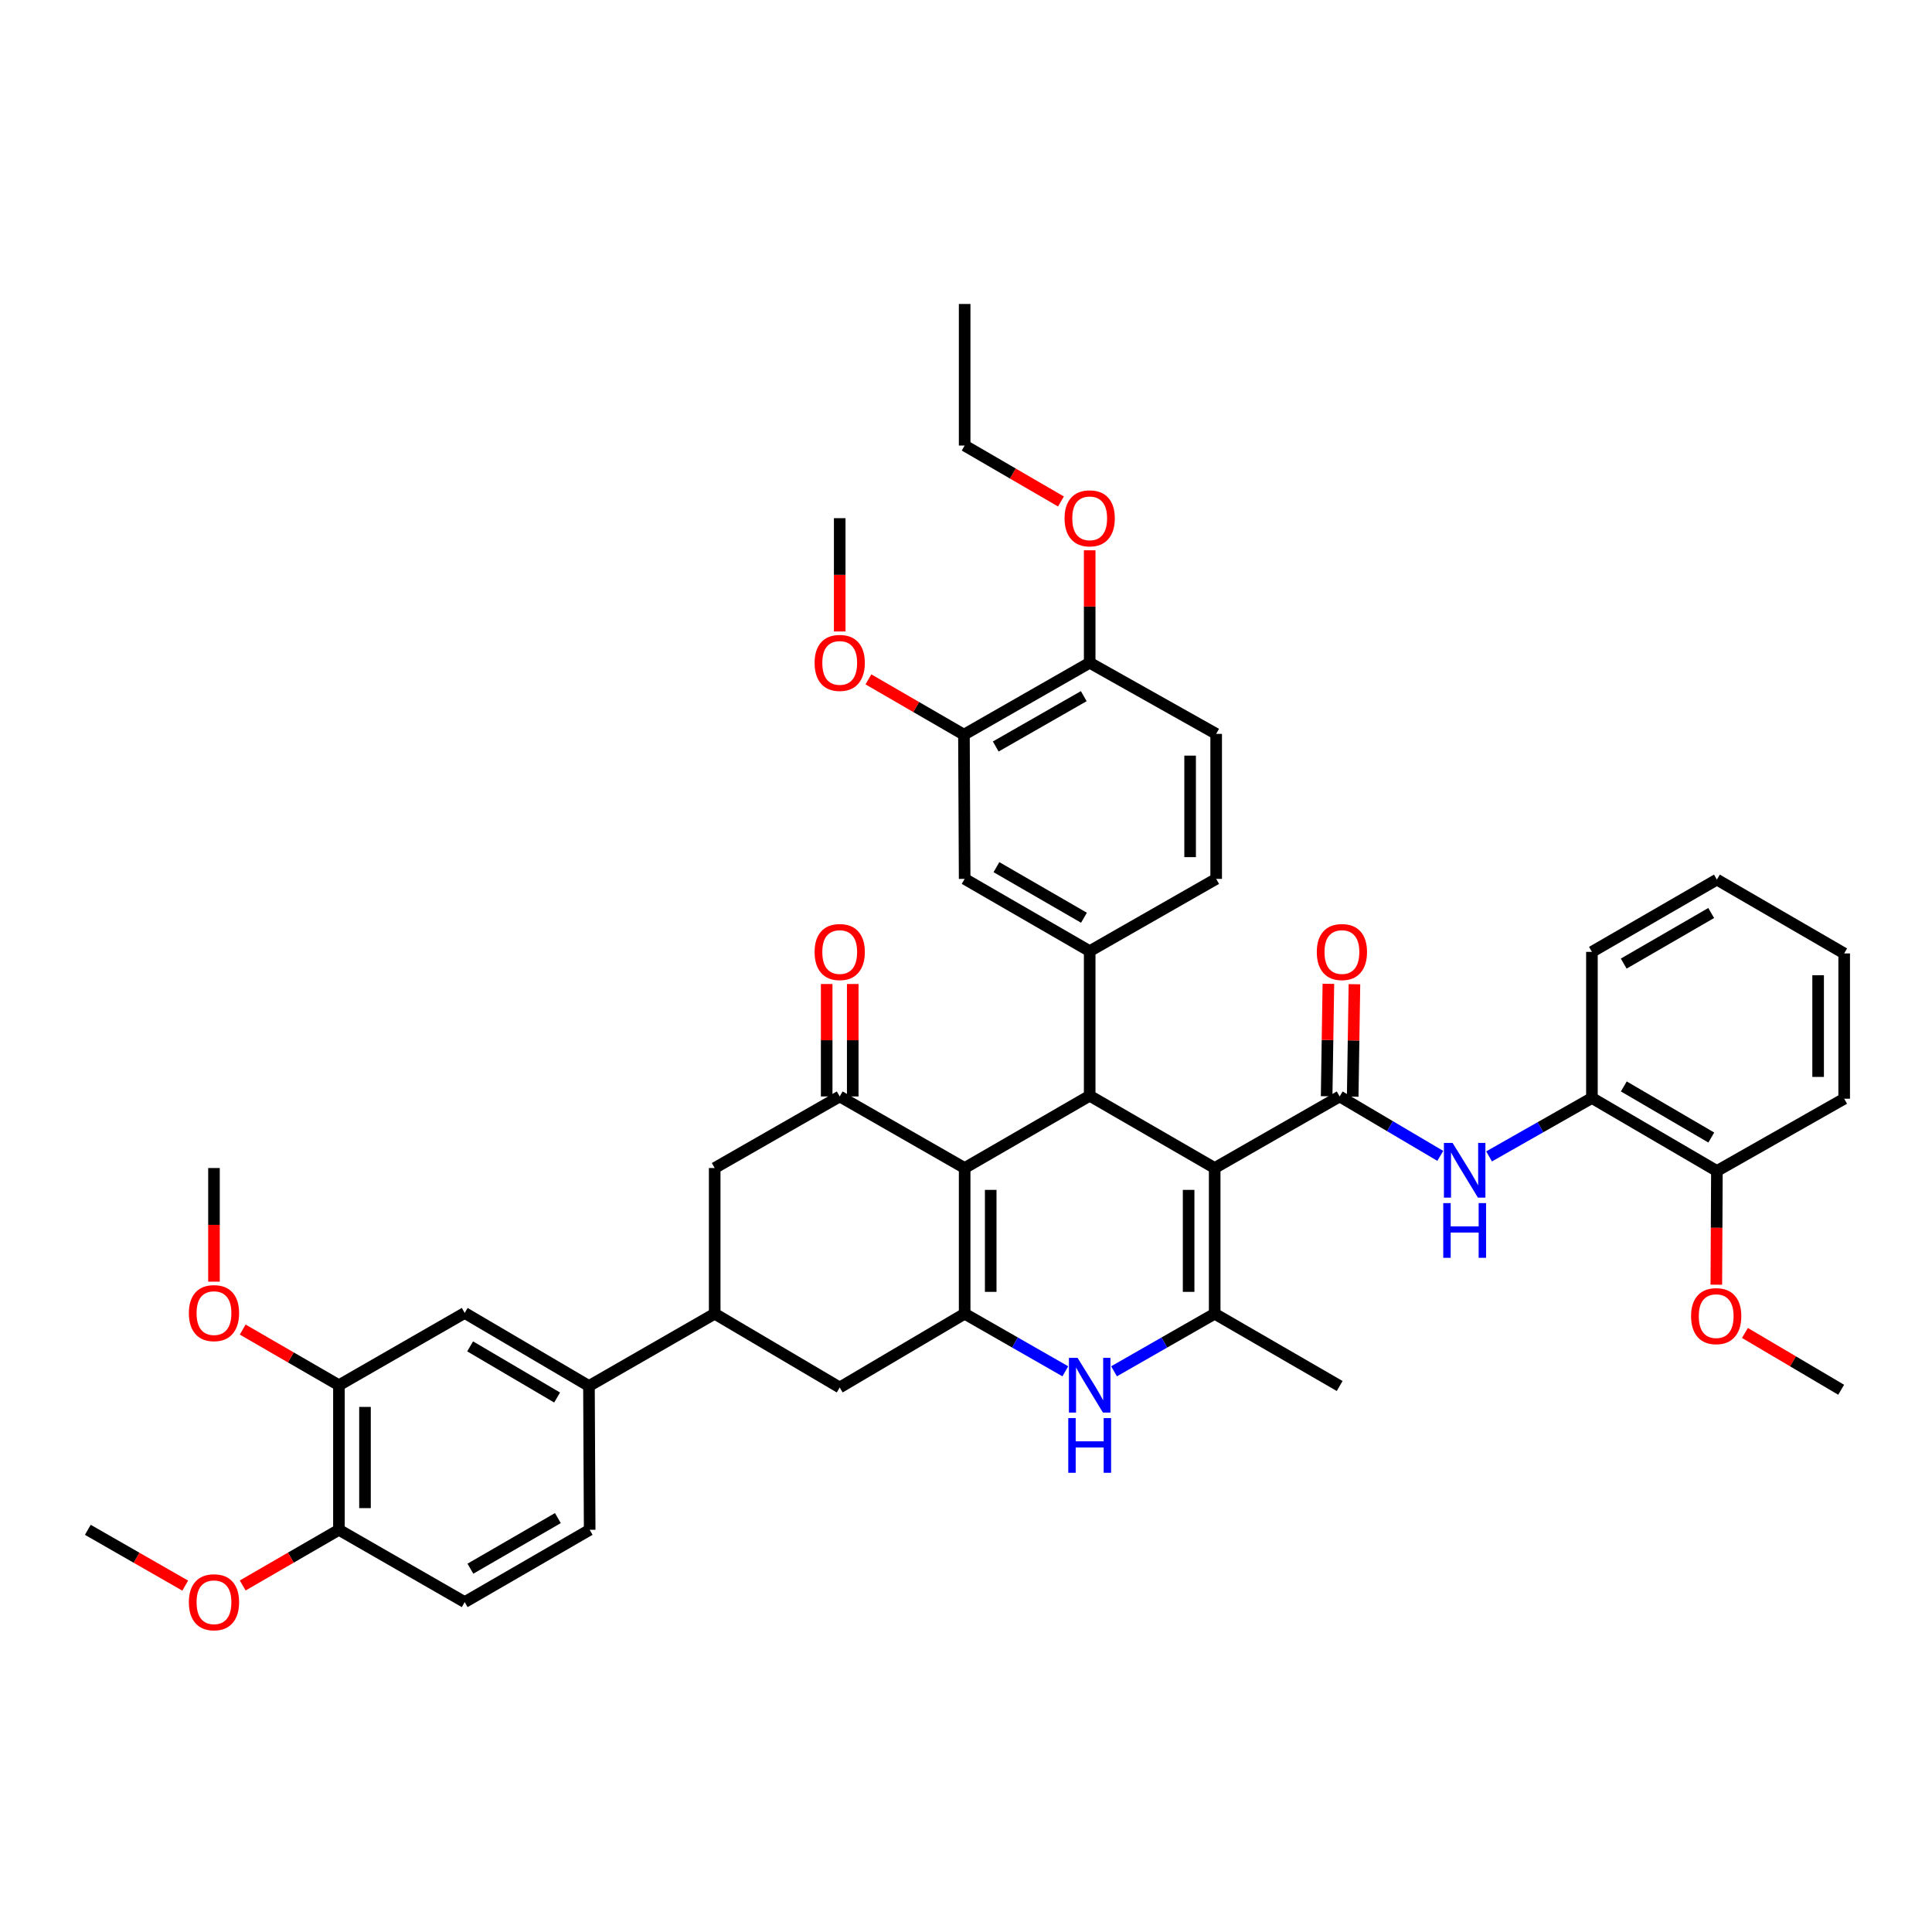 <?xml version='1.0' encoding='iso-8859-1'?>
<svg version='1.1' baseProfile='full'
              xmlns='http://www.w3.org/2000/svg'
                      xmlns:rdkit='http://www.rdkit.org/xml'
                      xmlns:xlink='http://www.w3.org/1999/xlink'
                  xml:space='preserve'
width='1000px' height='1000px' viewBox='0 0 1000 1000'>
<!-- END OF HEADER -->
<rect style='opacity:1.0;fill:#FFFFFF;stroke:none' width='1000' height='1000' x='0' y='0'> </rect>
<path class='bond-1' d='M 628.717,604.571 L 564.018,567.155' style='fill:none;fill-rule:evenodd;stroke:#000000;stroke-width:6px;stroke-linecap:butt;stroke-linejoin:miter;stroke-opacity:1' />
<path class='bond-3' d='M 628.717,604.571 L 693.409,567.522' style='fill:none;fill-rule:evenodd;stroke:#000000;stroke-width:6px;stroke-linecap:butt;stroke-linejoin:miter;stroke-opacity:1' />
<path class='bond-4' d='M 628.717,604.571 L 628.717,679.978' style='fill:none;fill-rule:evenodd;stroke:#000000;stroke-width:6px;stroke-linecap:butt;stroke-linejoin:miter;stroke-opacity:1' />
<path class='bond-4' d='M 615.229,615.882 L 615.229,668.667' style='fill:none;fill-rule:evenodd;stroke:#000000;stroke-width:6px;stroke-linecap:butt;stroke-linejoin:miter;stroke-opacity:1' />
<path class='bond-0' d='M 499.303,604.571 L 564.018,567.155' style='fill:none;fill-rule:evenodd;stroke:#000000;stroke-width:6px;stroke-linecap:butt;stroke-linejoin:miter;stroke-opacity:1' />
<path class='bond-6' d='M 499.303,604.571 L 434.634,567.522' style='fill:none;fill-rule:evenodd;stroke:#000000;stroke-width:6px;stroke-linecap:butt;stroke-linejoin:miter;stroke-opacity:1' />
<path class='bond-43' d='M 499.303,604.571 L 499.303,679.978' style='fill:none;fill-rule:evenodd;stroke:#000000;stroke-width:6px;stroke-linecap:butt;stroke-linejoin:miter;stroke-opacity:1' />
<path class='bond-43' d='M 512.792,615.882 L 512.792,668.667' style='fill:none;fill-rule:evenodd;stroke:#000000;stroke-width:6px;stroke-linecap:butt;stroke-linejoin:miter;stroke-opacity:1' />
<path class='bond-7' d='M 564.018,567.155 L 564.018,492.309' style='fill:none;fill-rule:evenodd;stroke:#000000;stroke-width:6px;stroke-linecap:butt;stroke-linejoin:miter;stroke-opacity:1' />
<path class='bond-2' d='M 499.303,679.978 L 525.358,694.883' style='fill:none;fill-rule:evenodd;stroke:#000000;stroke-width:6px;stroke-linecap:butt;stroke-linejoin:miter;stroke-opacity:1' />
<path class='bond-2' d='M 525.358,694.883 L 551.414,709.787' style='fill:none;fill-rule:evenodd;stroke:#0000FF;stroke-width:6px;stroke-linecap:butt;stroke-linejoin:miter;stroke-opacity:1' />
<path class='bond-10' d='M 499.303,679.978 L 434.634,718.158' style='fill:none;fill-rule:evenodd;stroke:#000000;stroke-width:6px;stroke-linecap:butt;stroke-linejoin:miter;stroke-opacity:1' />
<path class='bond-8' d='M 693.409,567.522 L 719.45,582.901' style='fill:none;fill-rule:evenodd;stroke:#000000;stroke-width:6px;stroke-linecap:butt;stroke-linejoin:miter;stroke-opacity:1' />
<path class='bond-8' d='M 719.45,582.901 L 745.49,598.28' style='fill:none;fill-rule:evenodd;stroke:#0000FF;stroke-width:6px;stroke-linecap:butt;stroke-linejoin:miter;stroke-opacity:1' />
<path class='bond-18' d='M 700.153,567.627 L 700.604,538.527' style='fill:none;fill-rule:evenodd;stroke:#000000;stroke-width:6px;stroke-linecap:butt;stroke-linejoin:miter;stroke-opacity:1' />
<path class='bond-18' d='M 700.604,538.527 L 701.056,509.427' style='fill:none;fill-rule:evenodd;stroke:#FF0000;stroke-width:6px;stroke-linecap:butt;stroke-linejoin:miter;stroke-opacity:1' />
<path class='bond-18' d='M 686.666,567.418 L 687.118,538.318' style='fill:none;fill-rule:evenodd;stroke:#000000;stroke-width:6px;stroke-linecap:butt;stroke-linejoin:miter;stroke-opacity:1' />
<path class='bond-18' d='M 687.118,538.318 L 687.569,509.218' style='fill:none;fill-rule:evenodd;stroke:#FF0000;stroke-width:6px;stroke-linecap:butt;stroke-linejoin:miter;stroke-opacity:1' />
<path class='bond-5' d='M 628.717,679.978 L 602.669,694.882' style='fill:none;fill-rule:evenodd;stroke:#000000;stroke-width:6px;stroke-linecap:butt;stroke-linejoin:miter;stroke-opacity:1' />
<path class='bond-5' d='M 602.669,694.882 L 576.621,709.786' style='fill:none;fill-rule:evenodd;stroke:#0000FF;stroke-width:6px;stroke-linecap:butt;stroke-linejoin:miter;stroke-opacity:1' />
<path class='bond-27' d='M 628.717,679.978 L 693.409,717.394' style='fill:none;fill-rule:evenodd;stroke:#000000;stroke-width:6px;stroke-linecap:butt;stroke-linejoin:miter;stroke-opacity:1' />
<path class='bond-11' d='M 434.634,567.522 L 369.926,604.571' style='fill:none;fill-rule:evenodd;stroke:#000000;stroke-width:6px;stroke-linecap:butt;stroke-linejoin:miter;stroke-opacity:1' />
<path class='bond-19' d='M 441.378,567.522 L 441.378,538.422' style='fill:none;fill-rule:evenodd;stroke:#000000;stroke-width:6px;stroke-linecap:butt;stroke-linejoin:miter;stroke-opacity:1' />
<path class='bond-19' d='M 441.378,538.422 L 441.378,509.322' style='fill:none;fill-rule:evenodd;stroke:#FF0000;stroke-width:6px;stroke-linecap:butt;stroke-linejoin:miter;stroke-opacity:1' />
<path class='bond-19' d='M 427.889,567.522 L 427.889,538.422' style='fill:none;fill-rule:evenodd;stroke:#000000;stroke-width:6px;stroke-linecap:butt;stroke-linejoin:miter;stroke-opacity:1' />
<path class='bond-19' d='M 427.889,538.422 L 427.889,509.322' style='fill:none;fill-rule:evenodd;stroke:#FF0000;stroke-width:6px;stroke-linecap:butt;stroke-linejoin:miter;stroke-opacity:1' />
<path class='bond-13' d='M 564.018,492.309 L 499.303,454.909' style='fill:none;fill-rule:evenodd;stroke:#000000;stroke-width:6px;stroke-linecap:butt;stroke-linejoin:miter;stroke-opacity:1' />
<path class='bond-13' d='M 561.06,475.021 L 515.76,448.84' style='fill:none;fill-rule:evenodd;stroke:#000000;stroke-width:6px;stroke-linecap:butt;stroke-linejoin:miter;stroke-opacity:1' />
<path class='bond-20' d='M 564.018,492.309 L 629.489,454.909' style='fill:none;fill-rule:evenodd;stroke:#000000;stroke-width:6px;stroke-linecap:butt;stroke-linejoin:miter;stroke-opacity:1' />
<path class='bond-14' d='M 770.743,598.556 L 797.36,583.436' style='fill:none;fill-rule:evenodd;stroke:#0000FF;stroke-width:6px;stroke-linecap:butt;stroke-linejoin:miter;stroke-opacity:1' />
<path class='bond-14' d='M 797.36,583.436 L 823.977,568.317' style='fill:none;fill-rule:evenodd;stroke:#000000;stroke-width:6px;stroke-linecap:butt;stroke-linejoin:miter;stroke-opacity:1' />
<path class='bond-9' d='M 369.926,679.978 L 434.634,718.158' style='fill:none;fill-rule:evenodd;stroke:#000000;stroke-width:6px;stroke-linecap:butt;stroke-linejoin:miter;stroke-opacity:1' />
<path class='bond-12' d='M 369.926,679.978 L 304.845,717.394' style='fill:none;fill-rule:evenodd;stroke:#000000;stroke-width:6px;stroke-linecap:butt;stroke-linejoin:miter;stroke-opacity:1' />
<path class='bond-44' d='M 369.926,679.978 L 369.926,604.571' style='fill:none;fill-rule:evenodd;stroke:#000000;stroke-width:6px;stroke-linecap:butt;stroke-linejoin:miter;stroke-opacity:1' />
<path class='bond-15' d='M 304.845,717.394 L 240.527,679.581' style='fill:none;fill-rule:evenodd;stroke:#000000;stroke-width:6px;stroke-linecap:butt;stroke-linejoin:miter;stroke-opacity:1' />
<path class='bond-15' d='M 288.361,723.35 L 243.339,696.881' style='fill:none;fill-rule:evenodd;stroke:#000000;stroke-width:6px;stroke-linecap:butt;stroke-linejoin:miter;stroke-opacity:1' />
<path class='bond-23' d='M 304.845,717.394 L 305.212,791.828' style='fill:none;fill-rule:evenodd;stroke:#000000;stroke-width:6px;stroke-linecap:butt;stroke-linejoin:miter;stroke-opacity:1' />
<path class='bond-16' d='M 499.303,454.909 L 498.936,380.265' style='fill:none;fill-rule:evenodd;stroke:#000000;stroke-width:6px;stroke-linecap:butt;stroke-linejoin:miter;stroke-opacity:1' />
<path class='bond-24' d='M 823.977,568.317 L 888.662,606.099' style='fill:none;fill-rule:evenodd;stroke:#000000;stroke-width:6px;stroke-linecap:butt;stroke-linejoin:miter;stroke-opacity:1' />
<path class='bond-24' d='M 840.483,562.337 L 885.762,588.785' style='fill:none;fill-rule:evenodd;stroke:#000000;stroke-width:6px;stroke-linecap:butt;stroke-linejoin:miter;stroke-opacity:1' />
<path class='bond-33' d='M 823.977,568.317 L 823.977,492.691' style='fill:none;fill-rule:evenodd;stroke:#000000;stroke-width:6px;stroke-linecap:butt;stroke-linejoin:miter;stroke-opacity:1' />
<path class='bond-17' d='M 240.527,679.581 L 175.431,716.997' style='fill:none;fill-rule:evenodd;stroke:#000000;stroke-width:6px;stroke-linecap:butt;stroke-linejoin:miter;stroke-opacity:1' />
<path class='bond-29' d='M 498.936,380.265 L 474.213,365.952' style='fill:none;fill-rule:evenodd;stroke:#000000;stroke-width:6px;stroke-linecap:butt;stroke-linejoin:miter;stroke-opacity:1' />
<path class='bond-29' d='M 474.213,365.952 L 449.491,351.639' style='fill:none;fill-rule:evenodd;stroke:#FF0000;stroke-width:6px;stroke-linecap:butt;stroke-linejoin:miter;stroke-opacity:1' />
<path class='bond-45' d='M 498.936,380.265 L 564.018,343.037' style='fill:none;fill-rule:evenodd;stroke:#000000;stroke-width:6px;stroke-linecap:butt;stroke-linejoin:miter;stroke-opacity:1' />
<path class='bond-45' d='M 515.396,386.389 L 560.953,360.33' style='fill:none;fill-rule:evenodd;stroke:#000000;stroke-width:6px;stroke-linecap:butt;stroke-linejoin:miter;stroke-opacity:1' />
<path class='bond-28' d='M 175.431,716.997 L 150.526,702.59' style='fill:none;fill-rule:evenodd;stroke:#000000;stroke-width:6px;stroke-linecap:butt;stroke-linejoin:miter;stroke-opacity:1' />
<path class='bond-28' d='M 150.526,702.59 L 125.622,688.182' style='fill:none;fill-rule:evenodd;stroke:#FF0000;stroke-width:6px;stroke-linecap:butt;stroke-linejoin:miter;stroke-opacity:1' />
<path class='bond-47' d='M 175.431,716.997 L 175.431,791.828' style='fill:none;fill-rule:evenodd;stroke:#000000;stroke-width:6px;stroke-linecap:butt;stroke-linejoin:miter;stroke-opacity:1' />
<path class='bond-47' d='M 188.919,728.221 L 188.919,780.603' style='fill:none;fill-rule:evenodd;stroke:#000000;stroke-width:6px;stroke-linecap:butt;stroke-linejoin:miter;stroke-opacity:1' />
<path class='bond-25' d='M 629.489,454.909 L 629.489,379.853' style='fill:none;fill-rule:evenodd;stroke:#000000;stroke-width:6px;stroke-linecap:butt;stroke-linejoin:miter;stroke-opacity:1' />
<path class='bond-25' d='M 616.001,443.65 L 616.001,391.111' style='fill:none;fill-rule:evenodd;stroke:#000000;stroke-width:6px;stroke-linecap:butt;stroke-linejoin:miter;stroke-opacity:1' />
<path class='bond-21' d='M 175.431,791.828 L 240.527,829.243' style='fill:none;fill-rule:evenodd;stroke:#000000;stroke-width:6px;stroke-linecap:butt;stroke-linejoin:miter;stroke-opacity:1' />
<path class='bond-30' d='M 175.431,791.828 L 150.526,806.235' style='fill:none;fill-rule:evenodd;stroke:#000000;stroke-width:6px;stroke-linecap:butt;stroke-linejoin:miter;stroke-opacity:1' />
<path class='bond-30' d='M 150.526,806.235 L 125.622,820.642' style='fill:none;fill-rule:evenodd;stroke:#FF0000;stroke-width:6px;stroke-linecap:butt;stroke-linejoin:miter;stroke-opacity:1' />
<path class='bond-22' d='M 564.018,343.037 L 629.489,379.853' style='fill:none;fill-rule:evenodd;stroke:#000000;stroke-width:6px;stroke-linecap:butt;stroke-linejoin:miter;stroke-opacity:1' />
<path class='bond-31' d='M 564.018,343.037 L 564.018,313.937' style='fill:none;fill-rule:evenodd;stroke:#000000;stroke-width:6px;stroke-linecap:butt;stroke-linejoin:miter;stroke-opacity:1' />
<path class='bond-31' d='M 564.018,313.937 L 564.018,284.837' style='fill:none;fill-rule:evenodd;stroke:#FF0000;stroke-width:6px;stroke-linecap:butt;stroke-linejoin:miter;stroke-opacity:1' />
<path class='bond-26' d='M 305.212,791.828 L 240.527,829.243' style='fill:none;fill-rule:evenodd;stroke:#000000;stroke-width:6px;stroke-linecap:butt;stroke-linejoin:miter;stroke-opacity:1' />
<path class='bond-26' d='M 288.756,785.764 L 243.476,811.955' style='fill:none;fill-rule:evenodd;stroke:#000000;stroke-width:6px;stroke-linecap:butt;stroke-linejoin:miter;stroke-opacity:1' />
<path class='bond-32' d='M 888.662,606.099 L 888.518,635.525' style='fill:none;fill-rule:evenodd;stroke:#000000;stroke-width:6px;stroke-linecap:butt;stroke-linejoin:miter;stroke-opacity:1' />
<path class='bond-32' d='M 888.518,635.525 L 888.374,664.951' style='fill:none;fill-rule:evenodd;stroke:#FF0000;stroke-width:6px;stroke-linecap:butt;stroke-linejoin:miter;stroke-opacity:1' />
<path class='bond-34' d='M 888.662,606.099 L 954.545,568.691' style='fill:none;fill-rule:evenodd;stroke:#000000;stroke-width:6px;stroke-linecap:butt;stroke-linejoin:miter;stroke-opacity:1' />
<path class='bond-36' d='M 110.754,663.386 L 110.754,633.978' style='fill:none;fill-rule:evenodd;stroke:#FF0000;stroke-width:6px;stroke-linecap:butt;stroke-linejoin:miter;stroke-opacity:1' />
<path class='bond-36' d='M 110.754,633.978 L 110.754,604.571' style='fill:none;fill-rule:evenodd;stroke:#000000;stroke-width:6px;stroke-linecap:butt;stroke-linejoin:miter;stroke-opacity:1' />
<path class='bond-37' d='M 434.634,326.846 L 434.634,297.526' style='fill:none;fill-rule:evenodd;stroke:#FF0000;stroke-width:6px;stroke-linecap:butt;stroke-linejoin:miter;stroke-opacity:1' />
<path class='bond-37' d='M 434.634,297.526 L 434.634,268.206' style='fill:none;fill-rule:evenodd;stroke:#000000;stroke-width:6px;stroke-linecap:butt;stroke-linejoin:miter;stroke-opacity:1' />
<path class='bond-38' d='M 95.872,820.716 L 70.663,806.272' style='fill:none;fill-rule:evenodd;stroke:#FF0000;stroke-width:6px;stroke-linecap:butt;stroke-linejoin:miter;stroke-opacity:1' />
<path class='bond-38' d='M 70.663,806.272 L 45.455,791.828' style='fill:none;fill-rule:evenodd;stroke:#000000;stroke-width:6px;stroke-linecap:butt;stroke-linejoin:miter;stroke-opacity:1' />
<path class='bond-35' d='M 549.147,259.567 L 524.225,245.089' style='fill:none;fill-rule:evenodd;stroke:#FF0000;stroke-width:6px;stroke-linecap:butt;stroke-linejoin:miter;stroke-opacity:1' />
<path class='bond-35' d='M 524.225,245.089 L 499.303,230.611' style='fill:none;fill-rule:evenodd;stroke:#000000;stroke-width:6px;stroke-linecap:butt;stroke-linejoin:miter;stroke-opacity:1' />
<path class='bond-39' d='M 903.173,689.933 L 928.076,704.637' style='fill:none;fill-rule:evenodd;stroke:#FF0000;stroke-width:6px;stroke-linecap:butt;stroke-linejoin:miter;stroke-opacity:1' />
<path class='bond-39' d='M 928.076,704.637 L 952.979,719.342' style='fill:none;fill-rule:evenodd;stroke:#000000;stroke-width:6px;stroke-linecap:butt;stroke-linejoin:miter;stroke-opacity:1' />
<path class='bond-41' d='M 823.977,492.691 L 888.662,455.283' style='fill:none;fill-rule:evenodd;stroke:#000000;stroke-width:6px;stroke-linecap:butt;stroke-linejoin:miter;stroke-opacity:1' />
<path class='bond-41' d='M 840.433,498.757 L 885.712,472.571' style='fill:none;fill-rule:evenodd;stroke:#000000;stroke-width:6px;stroke-linecap:butt;stroke-linejoin:miter;stroke-opacity:1' />
<path class='bond-46' d='M 954.545,568.691 L 954.545,493.493' style='fill:none;fill-rule:evenodd;stroke:#000000;stroke-width:6px;stroke-linecap:butt;stroke-linejoin:miter;stroke-opacity:1' />
<path class='bond-46' d='M 941.057,557.412 L 941.057,504.773' style='fill:none;fill-rule:evenodd;stroke:#000000;stroke-width:6px;stroke-linecap:butt;stroke-linejoin:miter;stroke-opacity:1' />
<path class='bond-40' d='M 499.303,230.611 L 499.303,157.339' style='fill:none;fill-rule:evenodd;stroke:#000000;stroke-width:6px;stroke-linecap:butt;stroke-linejoin:miter;stroke-opacity:1' />
<path class='bond-42' d='M 888.662,455.283 L 954.545,493.493' style='fill:none;fill-rule:evenodd;stroke:#000000;stroke-width:6px;stroke-linecap:butt;stroke-linejoin:miter;stroke-opacity:1' />
<path  class='atom-6' d='M 557.758 702.837
L 567.038 717.837
Q 567.958 719.317, 569.438 721.997
Q 570.918 724.677, 570.998 724.837
L 570.998 702.837
L 574.758 702.837
L 574.758 731.157
L 570.878 731.157
L 560.918 714.757
Q 559.758 712.837, 558.518 710.637
Q 557.318 708.437, 556.958 707.757
L 556.958 731.157
L 553.278 731.157
L 553.278 702.837
L 557.758 702.837
' fill='#0000FF'/>
<path  class='atom-6' d='M 552.938 733.989
L 556.778 733.989
L 556.778 746.029
L 571.258 746.029
L 571.258 733.989
L 575.098 733.989
L 575.098 762.309
L 571.258 762.309
L 571.258 749.229
L 556.778 749.229
L 556.778 762.309
L 552.938 762.309
L 552.938 733.989
' fill='#0000FF'/>
<path  class='atom-9' d='M 751.849 591.572
L 761.129 606.572
Q 762.049 608.052, 763.529 610.732
Q 765.009 613.412, 765.089 613.572
L 765.089 591.572
L 768.849 591.572
L 768.849 619.892
L 764.969 619.892
L 755.009 603.492
Q 753.849 601.572, 752.609 599.372
Q 751.409 597.172, 751.049 596.492
L 751.049 619.892
L 747.369 619.892
L 747.369 591.572
L 751.849 591.572
' fill='#0000FF'/>
<path  class='atom-9' d='M 747.029 622.724
L 750.869 622.724
L 750.869 634.764
L 765.349 634.764
L 765.349 622.724
L 769.189 622.724
L 769.189 651.044
L 765.349 651.044
L 765.349 637.964
L 750.869 637.964
L 750.869 651.044
L 747.029 651.044
L 747.029 622.724
' fill='#0000FF'/>
<path  class='atom-19' d='M 681.571 492.771
Q 681.571 485.971, 684.931 482.171
Q 688.291 478.371, 694.571 478.371
Q 700.851 478.371, 704.211 482.171
Q 707.571 485.971, 707.571 492.771
Q 707.571 499.651, 704.171 503.571
Q 700.771 507.451, 694.571 507.451
Q 688.331 507.451, 684.931 503.571
Q 681.571 499.691, 681.571 492.771
M 694.571 504.251
Q 698.891 504.251, 701.211 501.371
Q 703.571 498.451, 703.571 492.771
Q 703.571 487.211, 701.211 484.411
Q 698.891 481.571, 694.571 481.571
Q 690.251 481.571, 687.891 484.371
Q 685.571 487.171, 685.571 492.771
Q 685.571 498.491, 687.891 501.371
Q 690.251 504.251, 694.571 504.251
' fill='#FF0000'/>
<path  class='atom-20' d='M 421.634 492.771
Q 421.634 485.971, 424.994 482.171
Q 428.354 478.371, 434.634 478.371
Q 440.914 478.371, 444.274 482.171
Q 447.634 485.971, 447.634 492.771
Q 447.634 499.651, 444.234 503.571
Q 440.834 507.451, 434.634 507.451
Q 428.394 507.451, 424.994 503.571
Q 421.634 499.691, 421.634 492.771
M 434.634 504.251
Q 438.954 504.251, 441.274 501.371
Q 443.634 498.451, 443.634 492.771
Q 443.634 487.211, 441.274 484.411
Q 438.954 481.571, 434.634 481.571
Q 430.314 481.571, 427.954 484.371
Q 425.634 487.171, 425.634 492.771
Q 425.634 498.491, 427.954 501.371
Q 430.314 504.251, 434.634 504.251
' fill='#FF0000'/>
<path  class='atom-29' d='M 97.754 679.661
Q 97.754 672.861, 101.114 669.061
Q 104.474 665.261, 110.754 665.261
Q 117.034 665.261, 120.394 669.061
Q 123.754 672.861, 123.754 679.661
Q 123.754 686.541, 120.354 690.461
Q 116.954 694.341, 110.754 694.341
Q 104.514 694.341, 101.114 690.461
Q 97.754 686.581, 97.754 679.661
M 110.754 691.141
Q 115.074 691.141, 117.394 688.261
Q 119.754 685.341, 119.754 679.661
Q 119.754 674.101, 117.394 671.301
Q 115.074 668.461, 110.754 668.461
Q 106.434 668.461, 104.074 671.261
Q 101.754 674.061, 101.754 679.661
Q 101.754 685.381, 104.074 688.261
Q 106.434 691.141, 110.754 691.141
' fill='#FF0000'/>
<path  class='atom-30' d='M 421.634 343.117
Q 421.634 336.317, 424.994 332.517
Q 428.354 328.717, 434.634 328.717
Q 440.914 328.717, 444.274 332.517
Q 447.634 336.317, 447.634 343.117
Q 447.634 349.997, 444.234 353.917
Q 440.834 357.797, 434.634 357.797
Q 428.394 357.797, 424.994 353.917
Q 421.634 350.037, 421.634 343.117
M 434.634 354.597
Q 438.954 354.597, 441.274 351.717
Q 443.634 348.797, 443.634 343.117
Q 443.634 337.557, 441.274 334.757
Q 438.954 331.917, 434.634 331.917
Q 430.314 331.917, 427.954 334.717
Q 425.634 337.517, 425.634 343.117
Q 425.634 348.837, 427.954 351.717
Q 430.314 354.597, 434.634 354.597
' fill='#FF0000'/>
<path  class='atom-31' d='M 97.754 829.323
Q 97.754 822.523, 101.114 818.723
Q 104.474 814.923, 110.754 814.923
Q 117.034 814.923, 120.394 818.723
Q 123.754 822.523, 123.754 829.323
Q 123.754 836.203, 120.354 840.123
Q 116.954 844.003, 110.754 844.003
Q 104.514 844.003, 101.114 840.123
Q 97.754 836.243, 97.754 829.323
M 110.754 840.803
Q 115.074 840.803, 117.394 837.923
Q 119.754 835.003, 119.754 829.323
Q 119.754 823.763, 117.394 820.963
Q 115.074 818.123, 110.754 818.123
Q 106.434 818.123, 104.074 820.923
Q 101.754 823.723, 101.754 829.323
Q 101.754 835.043, 104.074 837.923
Q 106.434 840.803, 110.754 840.803
' fill='#FF0000'/>
<path  class='atom-32' d='M 551.018 268.286
Q 551.018 261.486, 554.378 257.686
Q 557.738 253.886, 564.018 253.886
Q 570.298 253.886, 573.658 257.686
Q 577.018 261.486, 577.018 268.286
Q 577.018 275.166, 573.618 279.086
Q 570.218 282.966, 564.018 282.966
Q 557.778 282.966, 554.378 279.086
Q 551.018 275.206, 551.018 268.286
M 564.018 279.766
Q 568.338 279.766, 570.658 276.886
Q 573.018 273.966, 573.018 268.286
Q 573.018 262.726, 570.658 259.926
Q 568.338 257.086, 564.018 257.086
Q 559.698 257.086, 557.338 259.886
Q 555.018 262.686, 555.018 268.286
Q 555.018 274.006, 557.338 276.886
Q 559.698 279.766, 564.018 279.766
' fill='#FF0000'/>
<path  class='atom-33' d='M 875.295 681.227
Q 875.295 674.427, 878.655 670.627
Q 882.015 666.827, 888.295 666.827
Q 894.575 666.827, 897.935 670.627
Q 901.295 674.427, 901.295 681.227
Q 901.295 688.107, 897.895 692.027
Q 894.495 695.907, 888.295 695.907
Q 882.055 695.907, 878.655 692.027
Q 875.295 688.147, 875.295 681.227
M 888.295 692.707
Q 892.615 692.707, 894.935 689.827
Q 897.295 686.907, 897.295 681.227
Q 897.295 675.667, 894.935 672.867
Q 892.615 670.027, 888.295 670.027
Q 883.975 670.027, 881.615 672.827
Q 879.295 675.627, 879.295 681.227
Q 879.295 686.947, 881.615 689.827
Q 883.975 692.707, 888.295 692.707
' fill='#FF0000'/>
</svg>
